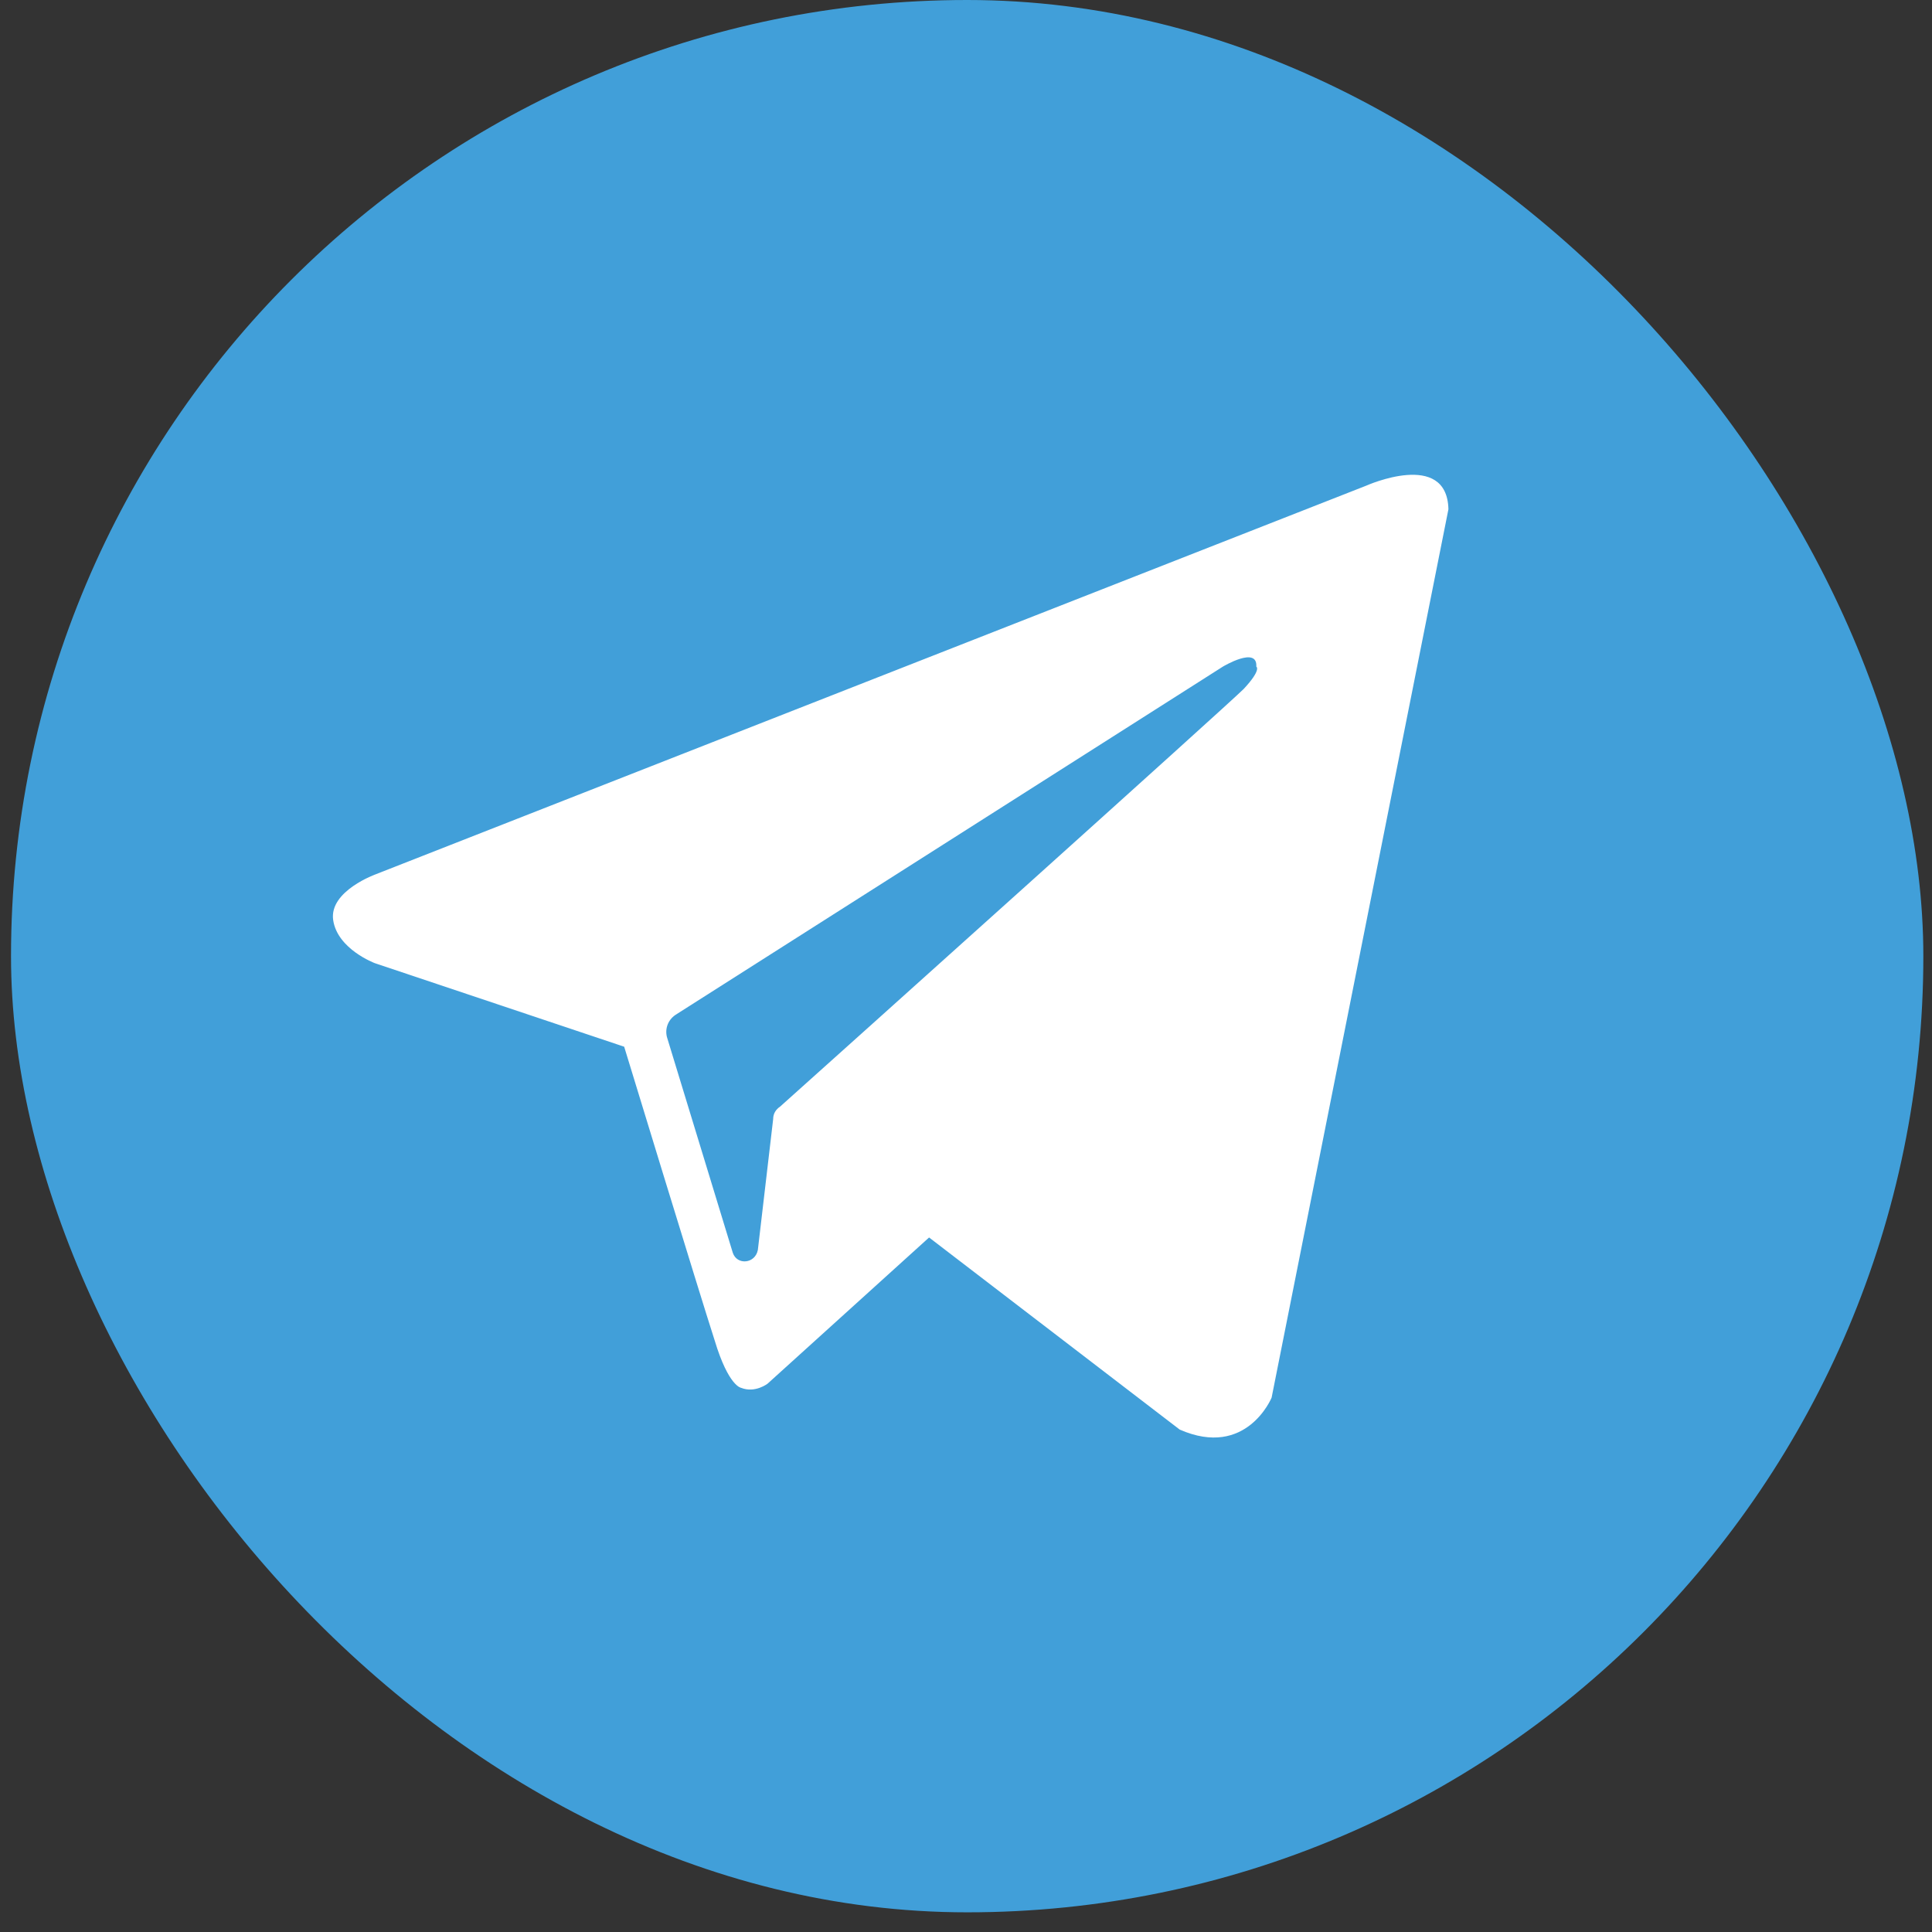 <svg width="27" height="27" viewBox="0 0 27 27" fill="none" xmlns="http://www.w3.org/2000/svg">
<rect x="0" y="0" width="27" height="27" fill="#333333" stroke="none"/>
<rect x="0.154" width="26.725" height="26.725" rx="13.362" fill="#419FD9"/>
<path fill-rule="evenodd" clip-rule="evenodd" d="M16.487 19.979C17.421 20.388 17.771 19.532 17.771 19.532L20.242 7.117C20.223 6.281 19.094 6.787 19.094 6.787L5.259 12.215C5.259 12.215 4.598 12.449 4.656 12.857C4.715 13.266 5.24 13.461 5.24 13.461L8.723 14.628C8.723 14.628 9.774 18.072 9.988 18.734C10.182 19.376 10.357 19.395 10.357 19.395C10.552 19.473 10.727 19.337 10.727 19.337L12.984 17.294L16.487 19.979ZM17.09 9.316C17.09 9.316 17.576 9.024 17.557 9.316C17.557 9.316 17.635 9.355 17.382 9.627C17.148 9.861 11.642 14.803 10.902 15.465C10.844 15.504 10.805 15.562 10.805 15.64L10.591 17.469C10.552 17.664 10.299 17.683 10.241 17.508L9.326 14.511C9.287 14.395 9.326 14.258 9.443 14.181L17.09 9.316Z" fill="white"/>
</svg>
